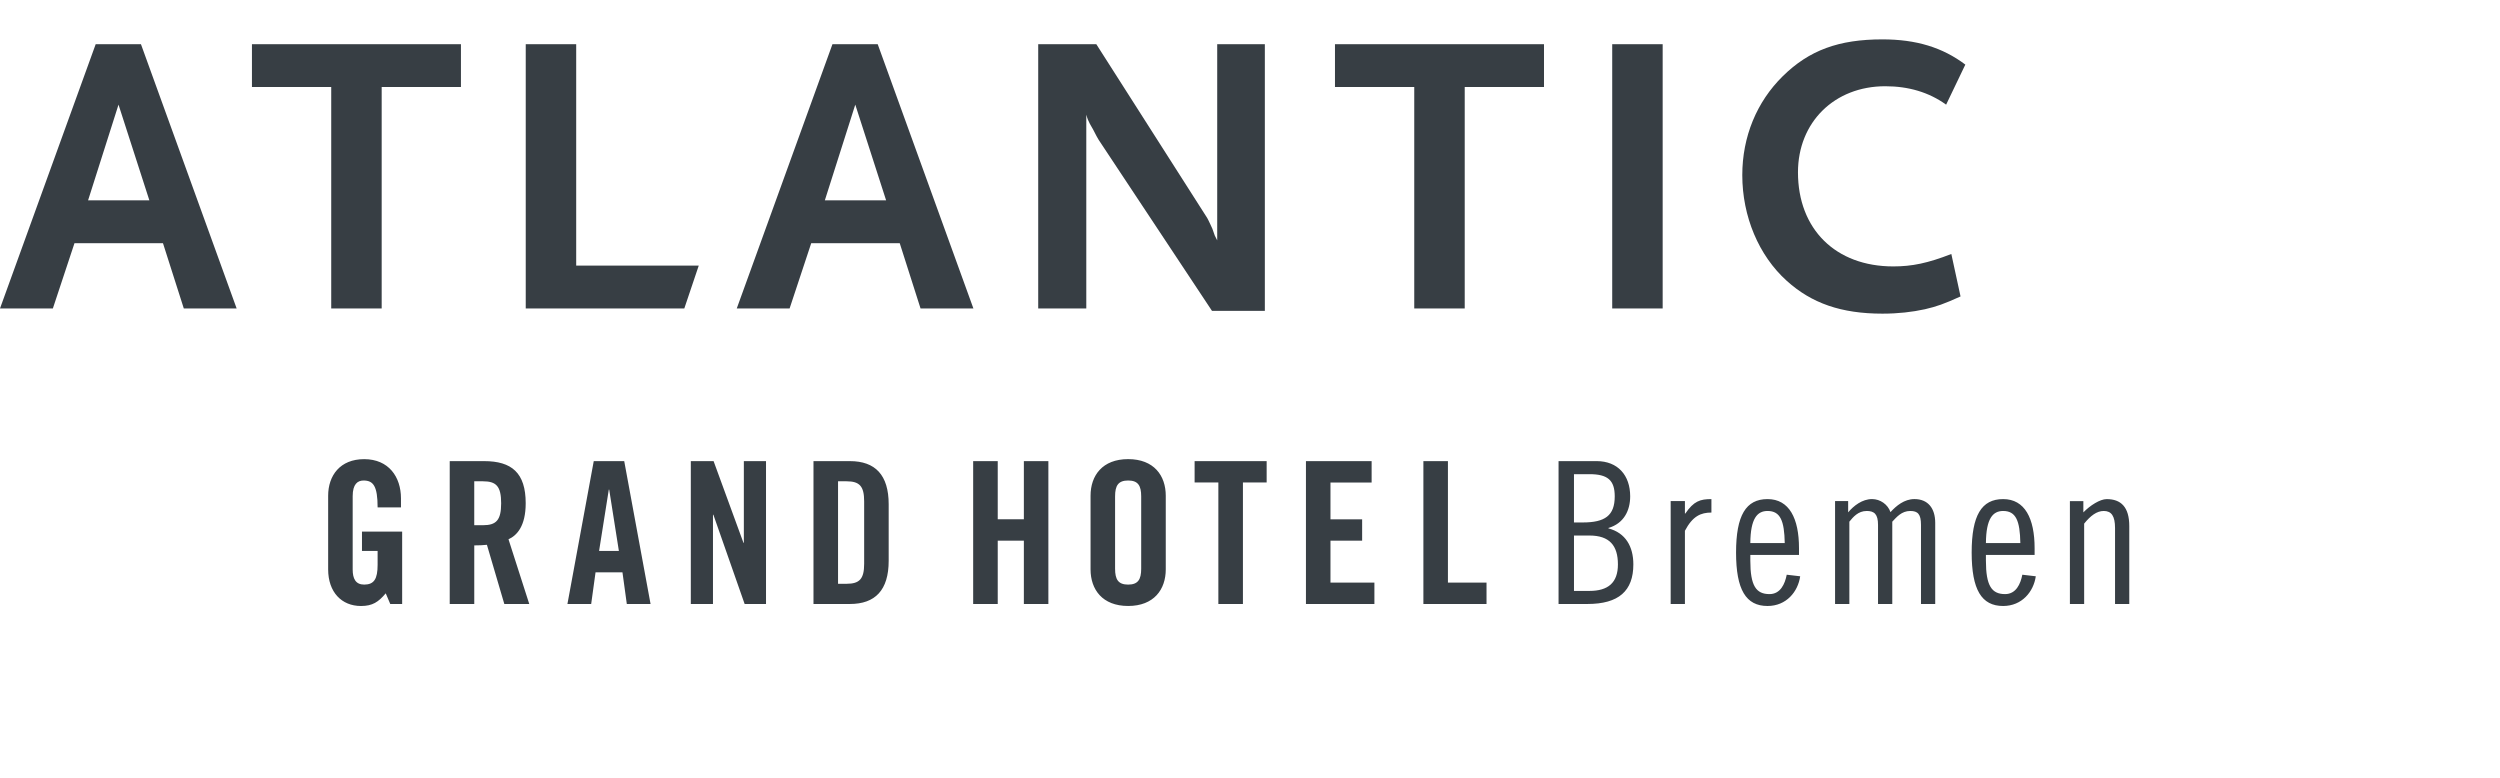 <?xml version="1.0" encoding="utf-8"?>
<!-- Generator: Adobe Illustrator 15.0.0, SVG Export Plug-In . SVG Version: 6.00 Build 0)  -->
<!DOCTYPE svg PUBLIC "-//W3C//DTD SVG 1.1//EN" "http://www.w3.org/Graphics/SVG/1.1/DTD/svg11.dtd">
<svg version="1.1" id="Ebene_1" xmlns="http://www.w3.org/2000/svg" xmlns:xlink="http://www.w3.org/1999/xlink" x="0px" y="0px"
	 width="180px" height="56px" viewBox="0 0 180 56" enable-background="new 0 0 180 56" xml:space="preserve">
<path fill="#373E44" d="M141.504,4.651c-1.643-1.239-3.544-1.816-5.968-1.816c-3.142,0-5.274,0.778-7.178,2.653
	c-1.875,1.845-2.913,4.354-2.913,7.121c0,2.97,1.184,5.795,3.201,7.61c1.787,1.615,3.921,2.364,6.89,2.364
	c1.126,0,2.133-0.115,3.057-0.317c0.865-0.202,1.354-0.375,2.566-0.922l-0.663-3.057c-1.701,0.662-2.827,0.895-4.182,0.895
	c-4.151,0-6.86-2.682-6.86-6.775c0-3.604,2.623-6.198,6.284-6.198c1.673,0,3.144,0.432,4.383,1.326L141.504,4.651z M119.712,3.18
	h-3.633v19.029h3.633V3.18z M111.168,6.266V3.18h-15.05v3.086h5.708v15.943h3.634V6.266H111.168z M91.069,22.382V3.18h-3.43v14.127
	l-0.174-0.346l-0.173-0.49c-0.029-0.057-0.086-0.173-0.172-0.374c-0.088-0.202-0.174-0.347-0.202-0.404L78.933,3.18h-4.182v19.029
	h3.462V8.255c0.085,0.317,0.143,0.433,0.258,0.662c0.029,0.029,0.087,0.174,0.231,0.404c0.201,0.404,0.347,0.662,0.403,0.749
	l8.158,12.312H91.069z M63.8,14.424h-4.411l2.191-6.89L63.8,14.424z M70.085,22.209L63.194,3.18h-3.257l-6.891,19.029h3.805
	l1.557-4.7h6.372l1.499,4.7H70.085z M49.27,22.209l1.04-3.086h-8.824V3.18h-3.633v19.029H49.27z M33.188,6.266V3.18H18.14v3.086
	h5.708v15.943h3.633V6.266H33.188z M10.754,14.424H6.342l2.191-6.89L10.754,14.424z M17.038,22.209L10.148,3.18H6.89L0,22.209h3.806
	l1.557-4.7h6.371l1.5,4.7H17.038z"/>
<path fill="#373E44" d="M149.035,43.487h1.024v-5.785c0.457-0.57,0.912-0.912,1.412-0.912c0.556,0,0.812,0.371,0.812,1.225v5.473
	h1.025v-5.613c0-1.369-0.599-1.939-1.625-1.939c-0.484,0-1.196,0.457-1.681,0.955v-0.812h-0.969V43.487z M146.492,39.954V39.47
	c0-2.139-0.699-3.535-2.266-3.535c-1.554,0-2.266,1.168-2.266,3.848c0,2.678,0.712,3.848,2.266,3.848
	c1.354,0,2.193-1.027,2.351-2.139l-0.97-0.113c-0.127,0.67-0.455,1.396-1.239,1.396c-0.968,0-1.382-0.6-1.382-2.408v-0.412H146.492z
	 M142.986,39.099c0.015-1.768,0.499-2.309,1.24-2.309c0.926,0,1.211,0.713,1.238,2.309H142.986z M133.154,43.487V37.56
	c0.27-0.328,0.626-0.77,1.252-0.77c0.541,0,0.812,0.229,0.812,0.998v5.699h1.026V37.56c0.313-0.328,0.67-0.77,1.296-0.77
	c0.542,0,0.771,0.229,0.771,0.998v5.699h1.025v-5.842c0-1.055-0.527-1.711-1.497-1.711c-0.728,0-1.31,0.484-1.725,0.941
	c-0.185-0.555-0.739-0.941-1.324-0.941c-0.713,0-1.324,0.484-1.723,0.955v-0.812h-0.942v7.41H133.154z M129.528,39.954V39.47
	c0-2.139-0.699-3.535-2.265-3.535c-1.555,0-2.267,1.168-2.267,3.848c0,2.678,0.712,3.848,2.267,3.848
	c1.353,0,2.193-1.027,2.35-2.139l-0.969-0.113c-0.128,0.67-0.455,1.396-1.239,1.396c-0.969,0-1.382-0.6-1.382-2.408v-0.412H129.528z
	 M126.023,39.099c0.014-1.768,0.498-2.309,1.24-2.309c0.926,0,1.21,0.713,1.238,2.309H126.023z M120.288,43.487h1.026v-5.271
	c0.556-1.055,1.141-1.312,1.908-1.312v-0.969c-0.812,0-1.267,0.143-1.88,1.041h-0.028v-0.898h-1.026V43.487z M113.327,34.14h1.11
	c1.311,0,1.824,0.428,1.824,1.598c0,1.395-0.712,1.879-2.309,1.879h-0.626V34.14z M113.327,38.558h1.11
	c1.454,0,2.053,0.725,2.053,2.08c0,1.324-0.712,1.908-2.053,1.908h-1.11V38.558z M112.216,43.487h2.08
	c2.252,0,3.305-0.941,3.305-2.85c0-1.283-0.555-2.268-1.795-2.594v-0.029c1.112-0.326,1.567-1.254,1.567-2.277
	c0-1.512-0.883-2.537-2.421-2.537h-2.736V43.487z M107.03,43.487v-1.539h-2.779V33.2h-1.767v10.287H107.03z M98.957,43.487v-1.539
	h-3.163v-3.021h2.28V37.39h-2.28v-2.65h2.963V33.2h-4.729v10.287H98.957z M87.723,43.487h1.768v-8.748h1.708V33.2h-5.187v1.539h1.71
	V43.487z M80.286,35.737c0-0.771,0.228-1.141,0.94-1.141c0.714,0,0.94,0.369,0.94,1.141v5.213c0,0.77-0.227,1.141-0.94,1.141
	c-0.713,0-0.94-0.371-0.94-1.141V35.737z M78.52,40.993c0,1.453,0.854,2.637,2.707,2.637s2.708-1.184,2.708-2.637v-5.299
	c0-1.455-0.855-2.637-2.708-2.637s-2.707,1.182-2.707,2.637V40.993z M71.837,43.487v-4.561h1.881v4.561h1.765V33.2h-1.765v4.189
	h-1.881V33.2h-1.769v10.287H71.837z M58.571,43.487h2.622c1.823,0,2.792-0.998,2.792-3.107v-4.074c0-2.109-0.969-3.105-2.792-3.105
	h-2.622V43.487z M60.339,34.653h0.612c0.94,0,1.268,0.355,1.268,1.439v4.502c0,1.084-0.327,1.439-1.268,1.439h-0.612V34.653z
	 M51.334,43.487v-6.426h0.029l2.251,6.426h1.539V33.2h-1.596v5.883h-0.028L51.378,33.2h-1.639v10.287H51.334z M42.879,41.208h1.938
	l0.313,2.279h1.71L44.944,33.2H42.75l-1.895,10.287h1.71L42.879,41.208z M43.834,35.251h0.028l0.697,4.416h-1.425L43.834,35.251z
	 M34.146,39.269c0.313,0,0.685-0.014,0.912-0.043l1.253,4.262h1.796l-1.496-4.66c0.599-0.27,1.239-0.939,1.239-2.594
	c0-2.193-1.012-3.033-2.992-3.033H32.38v10.287h1.767V39.269z M34.146,34.653h0.627c0.954,0,1.31,0.355,1.31,1.58
	s-0.355,1.582-1.31,1.582h-0.627V34.653z M26.063,39.667h1.125v0.998c0,1.025-0.256,1.426-0.968,1.426
	c-0.613,0-0.827-0.428-0.827-1.084v-5.285c0-0.869,0.357-1.125,0.784-1.125c0.698,0,1.011,0.396,1.011,1.938h1.682v-0.656
	c0-1.539-0.883-2.82-2.649-2.82c-1.739,0-2.594,1.182-2.594,2.637v5.299c0,1.639,0.969,2.637,2.366,2.637
	c0.825,0,1.253-0.285,1.78-0.912l0.327,0.77h0.855v-5.217h-2.893V39.667z"/>
</svg>
